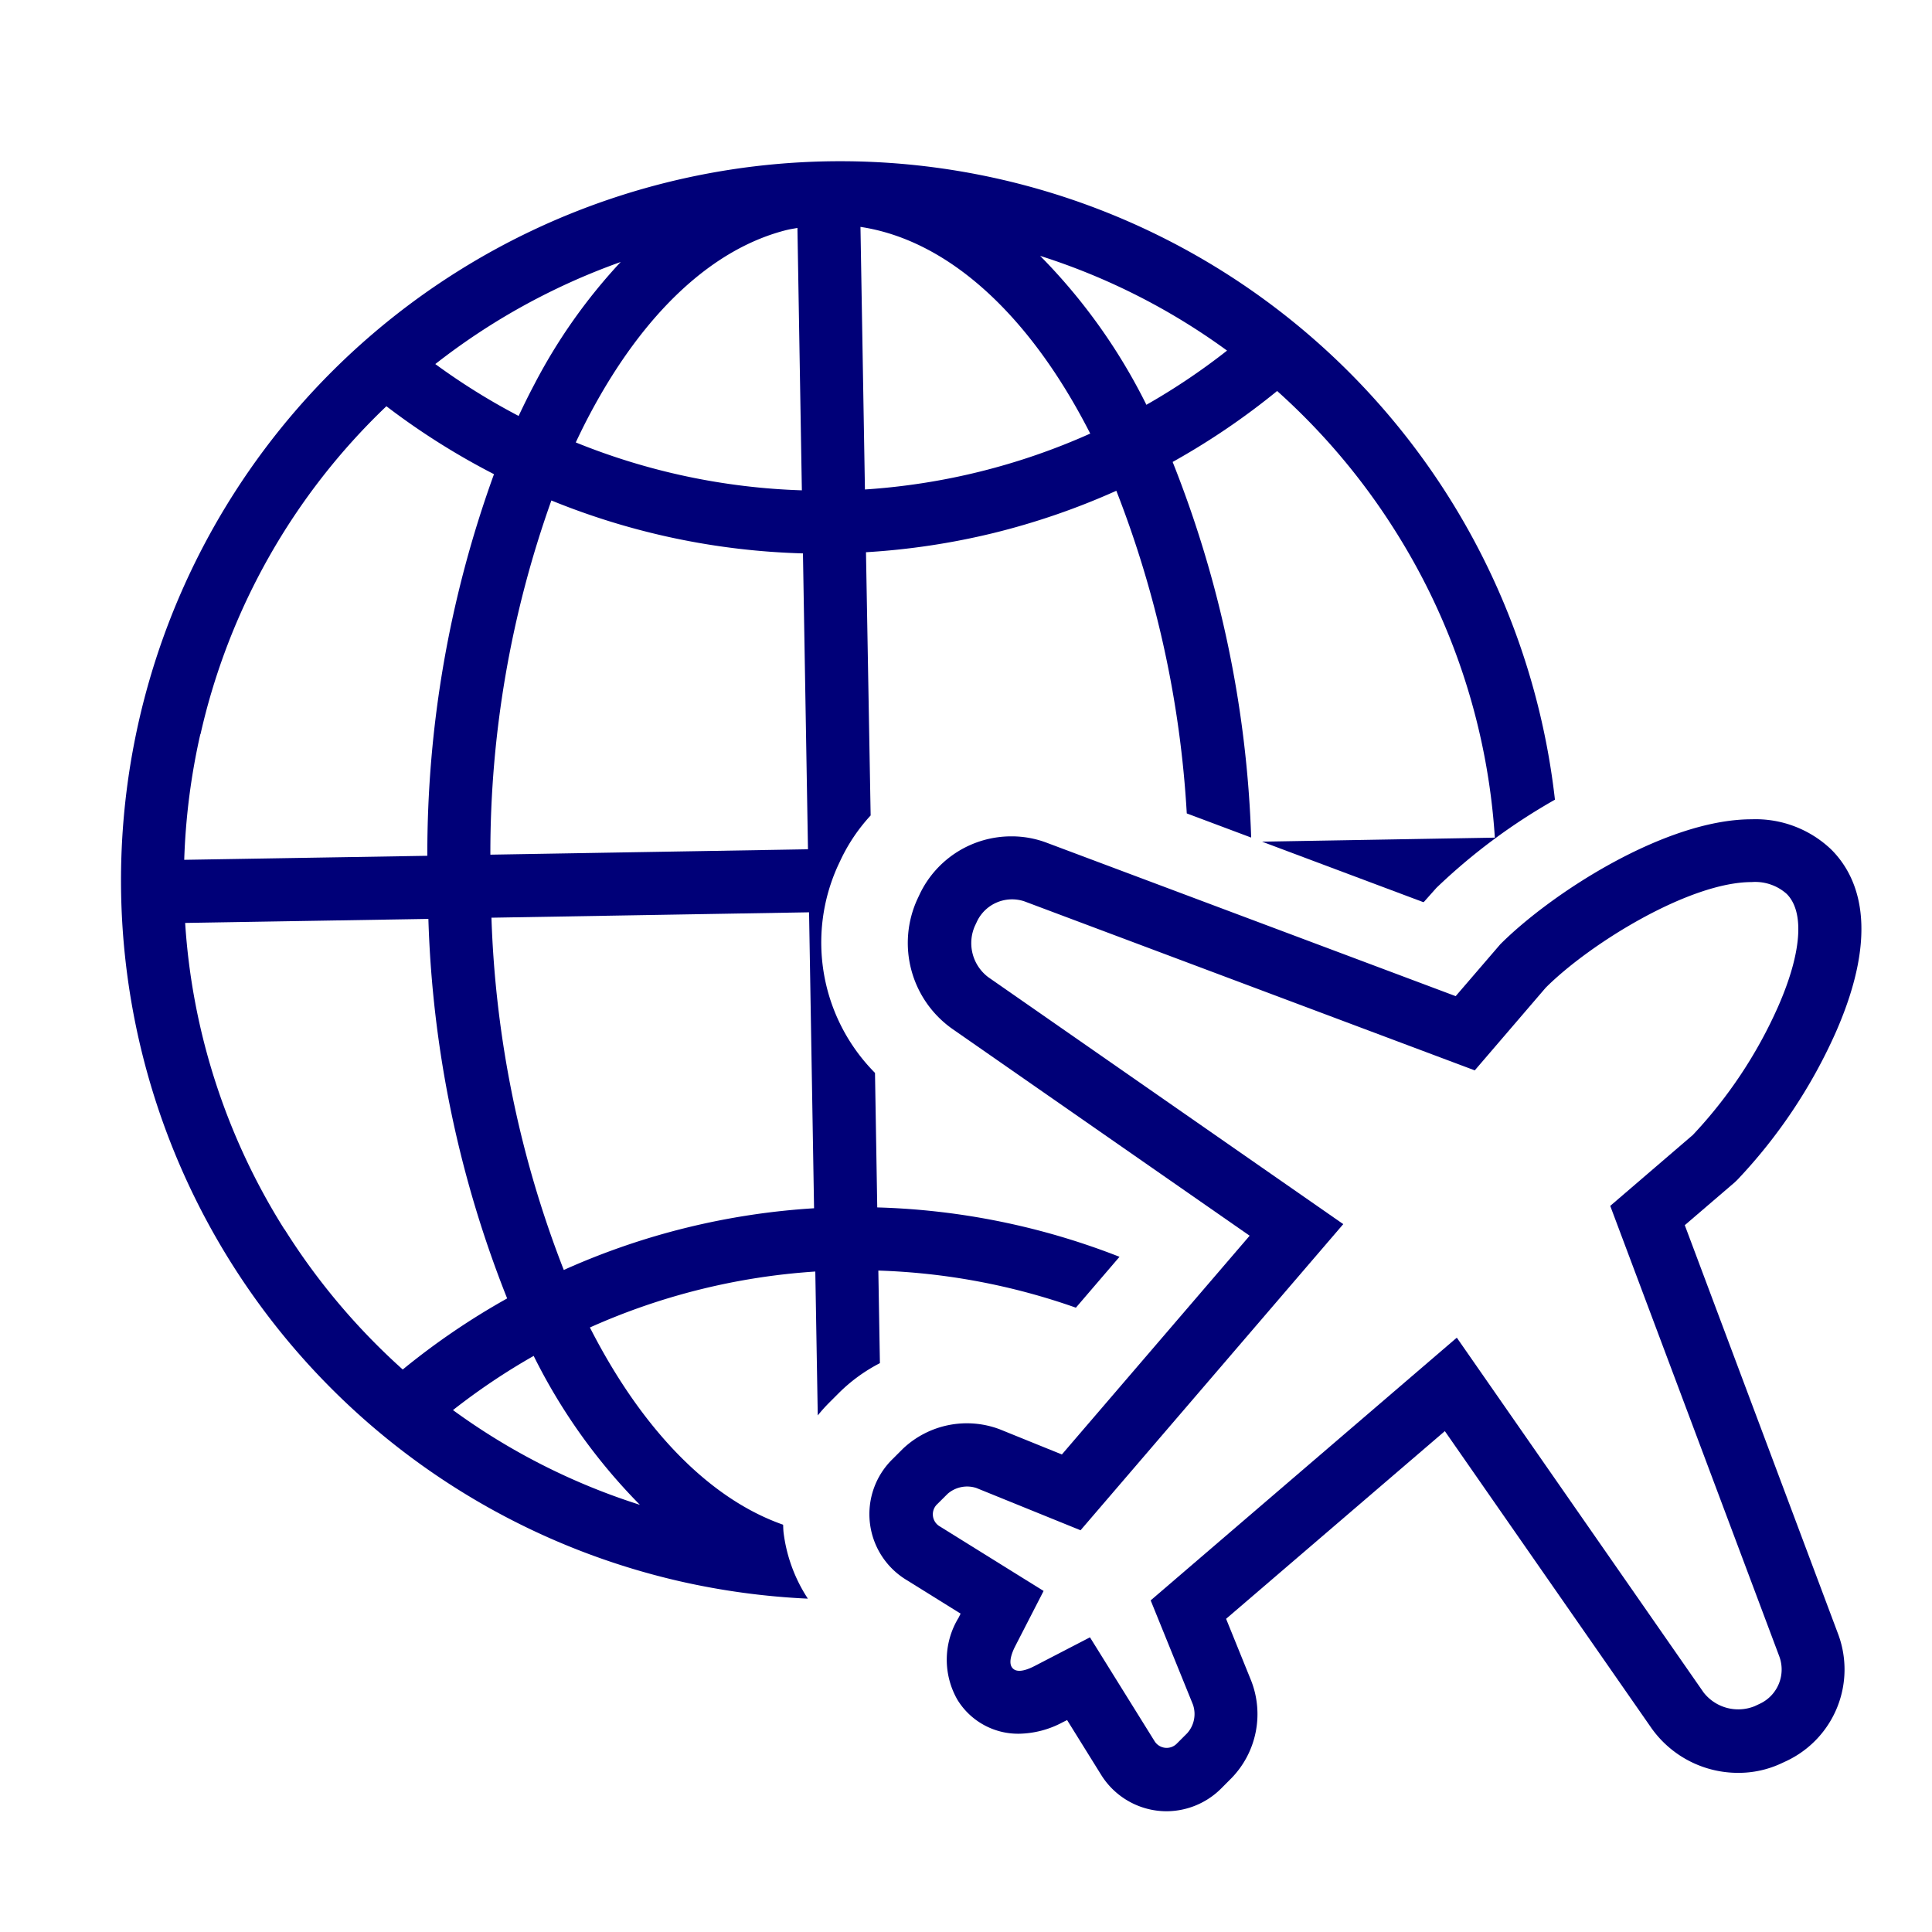 <svg xmlns="http://www.w3.org/2000/svg" xmlns:xlink="http://www.w3.org/1999/xlink" width="48" height="48" viewBox="0 0 48 48">
  <defs>
    <clipPath id="clip-path">
      <rect id="長方形_61689" data-name="長方形 61689" width="48" height="48" transform="translate(124 2474)" fill="none" stroke="#707070" stroke-width="1"/>
    </clipPath>
    <clipPath id="clip-path-2">
      <rect id="長方形_62224" data-name="長方形 62224" width="43.247" height="41" fill="none"/>
    </clipPath>
  </defs>
  <g id="icon_abroad" transform="translate(-124 -2474)" clip-path="url(#clip-path)">
    <g id="グループ_21002" data-name="グループ 21002" transform="translate(127 2478)">
      <g id="グループ_21002-2" data-name="グループ 21002" transform="translate(0 0)" clip-path="url(#clip-path-2)">
        <path id="パス_20051" data-name="パス 20051" d="M54.9,66.421a1.917,1.917,0,0,1-1.63-.917l-.838-1.348-.1.049a2.371,2.371,0,0,1-1.095.29,1.769,1.769,0,0,1-1.529-.842,2,2,0,0,1,.029-2.042l.049-.1-1.347-.838a1.912,1.912,0,0,1-.345-3l.253-.253a2.312,2.312,0,0,1,2.41-.489l1.545.626,4.665-5.435-7.39-5.141a2.612,2.612,0,0,1-.865-3.221l.062-.132A2.519,2.519,0,0,1,51.054,42.2a2.461,2.461,0,0,1,.864.156l10.168,3.814,1.108-1.288c1.265-1.265,4.1-3.106,6.245-3.106a2.721,2.721,0,0,1,1.979.752c.669.669,1.231,2,.108,4.549a13.024,13.024,0,0,1-2.439,3.653l-.065.063-1.244,1.067,3.813,10.167a2.513,2.513,0,0,1-1.28,3.142l-.133.062a2.508,2.508,0,0,1-1.074.236,2.639,2.639,0,0,1-2.146-1.1l-5.141-7.39L56.382,61.64l.626,1.545a2.282,2.282,0,0,1-.489,2.41l-.251.252a1.928,1.928,0,0,1-1.369.574M53,62.1l1.6,2.572a.354.354,0,0,0,.562.064l.251-.251a.715.715,0,0,0,.145-.715l-1.05-2.588,7.606-6.527,6.131,8.814a1.091,1.091,0,0,0,1.27.341l.134-.063a.939.939,0,0,0,.477-1.174l-4.2-11.192,2.051-1.761a11.373,11.373,0,0,0,2.115-3.18c.589-1.335.668-2.359.218-2.81a1.173,1.173,0,0,0-.872-.294c-1.544,0-4.02,1.529-5.116,2.625l-1.762,2.053-11.192-4.2A.966.966,0,0,0,50.2,44.3l-.062.132a1.059,1.059,0,0,0,.341,1.271l8.814,6.131-6.527,7.606-2.588-1.05a.738.738,0,0,0-.714.144l-.253.252a.347.347,0,0,0,.065.562l2.572,1.6-.708,1.378c-.054.106-.172.368-.085.51s.291.12.571-.024Z" transform="translate(-28.92 -25.421)" fill="#000078"/>
        <path id="パス_20052" data-name="パス 20052" d="M16.465,34.048c-.006-.056-.005-.111-.009-.167-1.861-.653-3.532-2.412-4.8-4.9a16.281,16.281,0,0,1,5.6-1.39l.061,3.575a3.959,3.959,0,0,1,.274-.307l.253-.253a4.114,4.114,0,0,1,1.017-.739l-.039-2.3a16.283,16.283,0,0,1,4.908.922l1.084-1.264a17.842,17.842,0,0,0-6.019-1.227l-.056-3.342a4.6,4.6,0,0,1-.918-5.154l.062-.132a4.394,4.394,0,0,1,.748-1.11L18.515,9.72a17.851,17.851,0,0,0,3.177-.479,17.884,17.884,0,0,0,3.043-1.048,26.081,26.081,0,0,1,1.75,8.016l1.6.6a27.685,27.685,0,0,0-1.951-9.332A17.881,17.881,0,0,0,28.73,5.714,16.372,16.372,0,0,1,31.671,9.2a16.208,16.208,0,0,1,2.468,7.611l-5.784.1,4,1.5h.019l.313-.352a14.728,14.728,0,0,1,2.945-2.191A17.87,17.87,0,0,0,8.367,2.745a17.864,17.864,0,0,0,5.526,32.542,18.064,18.064,0,0,0,3.178.431,3.853,3.853,0,0,1-.607-1.671M27.489,4.708a16.275,16.275,0,0,1-2.007,1.349,14.316,14.316,0,0,0-2.64-3.7,16.191,16.191,0,0,1,4.647,2.356m-3.4,2.058a16.29,16.29,0,0,1-5.6,1.39l-.111-6.524c2.223.336,4.235,2.243,5.708,5.134M17.225,26.019a17.848,17.848,0,0,0-6.218,1.533A26.44,26.44,0,0,1,9.21,18.8l7.891-.134ZM17.074,17.1l-7.891.134a26.056,26.056,0,0,1,1.516-8.8,17.844,17.844,0,0,0,6.25,1.315ZM16.564,1.71c.082-.02.166-.031.248-.047l.11,6.519a16.294,16.294,0,0,1-5.617-1.19c.115-.244.233-.484.357-.716,1.346-2.529,3.058-4.112,4.9-4.566M9.2,4.071a16.435,16.435,0,0,1,3.221-1.562A13.739,13.739,0,0,0,10.28,5.541c-.137.258-.267.523-.395.793A16.278,16.278,0,0,1,7.815,5.045,16.5,16.5,0,0,1,9.2,4.071M1.981,14.244A16.185,16.185,0,0,1,6.6,6.093,17.813,17.813,0,0,0,9.273,7.781a27.617,27.617,0,0,0-1.656,9.481l-6.04.1a16.486,16.486,0,0,1,.4-3.121m2.088,12.3A16.214,16.214,0,0,1,1.6,18.93l6.043-.1A27.746,27.746,0,0,0,9.6,28.259a17.841,17.841,0,0,0-2.594,1.766,16.374,16.374,0,0,1-2.936-3.483m4.182,4.493a16.228,16.228,0,0,1,2.007-1.348,14.31,14.31,0,0,0,2.639,3.7,16.188,16.188,0,0,1-4.647-2.356" transform="translate(0 0)" fill="#000078"/>
      </g>
    </g>
  </g>
</svg>
